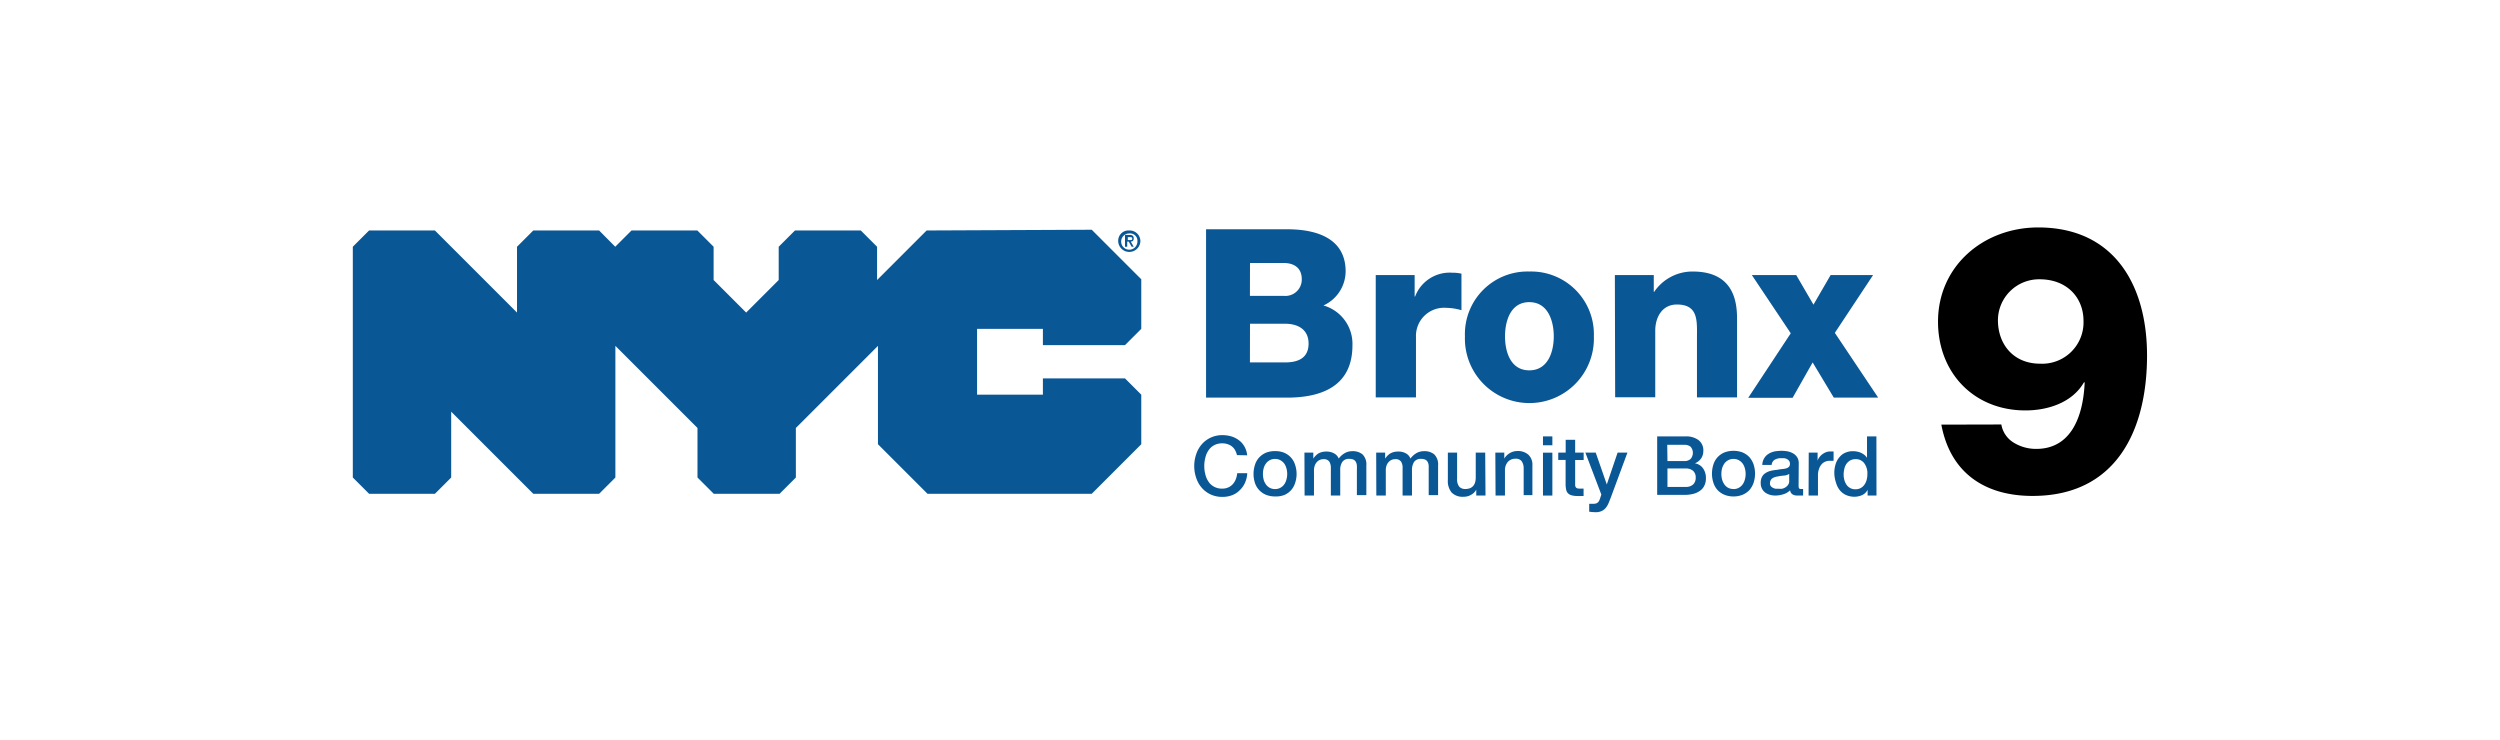 <svg id="Layer_1" data-name="Layer 1" xmlns="http://www.w3.org/2000/svg" viewBox="0 0 338 100"><title>Artboard 1</title><path d="M152.48,32.46h.3c.2,0,.3,0,.3-.2s-.2-.2-.3-.2h-.3v.4Zm-.4-.7h.6c.4,0,.6.1.6.5a.37.37,0,0,1-.4.4l.4.7H153l-.4-.7h-.2v.7h-.3v-1.6Zm.6,2a1.11,1.11,0,0,0,1.1-1.1,1,1,0,0,0-1.1-1.1,1.1,1.1,0,1,0,0,2.2Zm0-2.6a1.45,1.45,0,0,1,1.5,1.4,1.5,1.5,0,0,1-3,0,1.39,1.39,0,0,1,1.5-1.4Zm-27.4,0-6.7,6.7v-4.5l-2.2-2.2h-8.9l-2.2,2.2v4.5l-4.4,4.4-4.4-4.4v-4.5l-2.2-2.2h-8.9l-2.2,2.2L81,31.16h-8.9l-2.2,2.2v8.9l-11.1-11.1h-8.9l-2.2,2.2v31.2l2.2,2.2h8.9l2.2-2.2v-8.9l11.1,11.1H81l2.2-2.2V46.76l11.1,11.1v6.7l2.2,2.2h8.9l2.2-2.2v-6.7l11.1-11.1v13.3l6.7,6.7h22.2l6.7-6.7v-6.7l-2.2-2.2H141v2.2h-8.9v-8.9H141v2.2h11.1l2.2-2.2v-6.7l-6.7-6.7-22.3.1Z" fill="#0a5796"/><g style="isolation:isolate"><path d="M163.06,31h10.65c3.92-.06,8.22,1,8.22,5.71a5.11,5.11,0,0,1-3,4.59,5.39,5.39,0,0,1,3.92,5.39c0,5.41-4,7.07-8.86,7.07H163.06Zm5.93,9h4.59A2.21,2.21,0,0,0,176,37.76c0-1.65-1.18-2.2-2.42-2.2H169Zm0,9h4.75c1.88,0,3.18-.67,3.18-2.55s-1.4-2.68-3.18-2.68H169Z" fill="#0a5796"/><path d="M186,37.19h5.26v2.9h.06a5,5,0,0,1,5-3.22,5.48,5.48,0,0,1,1.27.13v4.94a7.64,7.64,0,0,0-2.07-.32,3.8,3.8,0,0,0-4.08,3.92v8.19H186Z" fill="#0a5796"/><path d="M206.76,36.71a8.48,8.48,0,0,1,8.73,8.77,8.72,8.72,0,1,1-17.43,0A8.46,8.46,0,0,1,206.76,36.71Zm0,13.36c2.52,0,3.31-2.49,3.31-4.59s-.79-4.63-3.31-4.63-3.28,2.52-3.28,4.63S204.24,50.07,206.76,50.07Z" fill="#0a5796"/><path d="M218.33,37.19h5.26v2.26h.06a6.25,6.25,0,0,1,5.2-2.74c5.51,0,6,4,6,6.41V53.73h-5.42v-8c0-2.26.25-4.56-2.71-4.56-2,0-2.93,1.72-2.93,3.54v9h-5.42Z" fill="#0a5796"/><path d="M242.11,45.06l-5.26-7.87h6l2.33,4,2.32-4h5.74L248.07,45l5.86,8.76h-6L245.07,49l-2.71,4.78h-6Z" fill="#0a5796"/></g><g style="isolation:isolate"><path d="M167.24,61.53a3,3,0,0,0-.24-.64,1.74,1.74,0,0,0-1-.83,2.2,2.2,0,0,0-.76-.12,2.24,2.24,0,0,0-1.1.26,2.07,2.07,0,0,0-.75.69,2.85,2.85,0,0,0-.43,1,4.25,4.25,0,0,0-.14,1.12,4.12,4.12,0,0,0,.14,1.11,2.9,2.9,0,0,0,.43,1,2,2,0,0,0,.75.68,2.13,2.13,0,0,0,1.1.26,1.91,1.91,0,0,0,.82-.16,1.87,1.87,0,0,0,.62-.45,2.2,2.2,0,0,0,.4-.66,3,3,0,0,0,.19-.81h1.36a3.65,3.65,0,0,1-.31,1.3,3.07,3.07,0,0,1-.71,1,2.89,2.89,0,0,1-1,.66,3.61,3.61,0,0,1-1.33.24,3.72,3.72,0,0,1-1.6-.33,3.58,3.58,0,0,1-1.2-.9,3.86,3.86,0,0,1-.75-1.33,4.94,4.94,0,0,1,0-3.22,3.86,3.86,0,0,1,.75-1.33,3.58,3.58,0,0,1,1.2-.9,3.72,3.72,0,0,1,1.6-.34,4.37,4.37,0,0,1,1.26.19,3.3,3.3,0,0,1,1,.53,2.74,2.74,0,0,1,.73.86,3,3,0,0,1,.35,1.15Z" fill="#0a5796"/><path d="M172.39,67.12a3.22,3.22,0,0,1-1.24-.23,2.61,2.61,0,0,1-1.48-1.59,4,4,0,0,1,0-2.45,2.59,2.59,0,0,1,.57-1,2.72,2.72,0,0,1,.91-.64,3.23,3.23,0,0,1,1.24-.22,3.17,3.17,0,0,1,1.23.22,2.62,2.62,0,0,1,.91.64,2.59,2.59,0,0,1,.57,1,3.85,3.85,0,0,1,0,2.45,2.72,2.72,0,0,1-.57,1,2.6,2.6,0,0,1-.91.63A3.17,3.17,0,0,1,172.39,67.12Zm0-1a1.41,1.41,0,0,0,.73-.18,1.56,1.56,0,0,0,.52-.47,2,2,0,0,0,.29-.65,2.64,2.64,0,0,0,.1-.74,2.69,2.69,0,0,0-.1-.74,2,2,0,0,0-.29-.65,1.64,1.64,0,0,0-.52-.46,1.41,1.41,0,0,0-.73-.18,1.45,1.45,0,0,0-.74.18,1.51,1.51,0,0,0-.51.46,1.84,1.84,0,0,0-.3.65,3.12,3.12,0,0,0-.09.74,3.06,3.06,0,0,0,.09.74,1.84,1.84,0,0,0,.3.65,1.45,1.45,0,0,0,1.25.65Z" fill="#0a5796"/><path d="M176.36,61.19h1.2V62h0a2.33,2.33,0,0,1,.31-.38,2.17,2.17,0,0,1,.37-.31,2.09,2.09,0,0,1,.48-.19,2.27,2.27,0,0,1,.61-.07,2.05,2.05,0,0,1,1,.23A1.37,1.37,0,0,1,181,62a2.49,2.49,0,0,1,.75-.7A2,2,0,0,1,182.8,61a2.07,2.07,0,0,1,1.42.44,1.91,1.91,0,0,1,.51,1.5v4h-1.28V63.59a6.22,6.22,0,0,0,0-.63,1.22,1.22,0,0,0-.13-.49.74.74,0,0,0-.31-.32,1.36,1.36,0,0,0-.58-.11,1.06,1.06,0,0,0-.94.4,1.89,1.89,0,0,0-.29,1.14V67h-1.27v-3.7a1.58,1.58,0,0,0-.22-.91.91.91,0,0,0-.8-.31,1.1,1.1,0,0,0-.47.1,1.06,1.06,0,0,0-.4.29,1.37,1.37,0,0,0-.28.47,1.77,1.77,0,0,0-.11.63V67h-1.27Z" fill="#0a5796"/><path d="M186.06,61.19h1.21V62h0a3,3,0,0,1,.31-.38,2.24,2.24,0,0,1,.38-.31,2,2,0,0,1,.47-.19,2.3,2.3,0,0,1,.62-.07,2,2,0,0,1,1,.23,1.33,1.33,0,0,1,.64.72,2.75,2.75,0,0,1,.75-.7A2,2,0,0,1,192.5,61a2.07,2.07,0,0,1,1.42.44,1.91,1.91,0,0,1,.51,1.5v4h-1.27V63.59c0-.23,0-.44,0-.63a1.41,1.41,0,0,0-.13-.49.76.76,0,0,0-.32-.32,1.3,1.3,0,0,0-.58-.11,1.09,1.09,0,0,0-.94.4,2,2,0,0,0-.29,1.14V67h-1.27v-3.7a1.51,1.51,0,0,0-.22-.91.89.89,0,0,0-.79-.31,1.12,1.12,0,0,0-.48.1,1.24,1.24,0,0,0-.4.29,1.37,1.37,0,0,0-.28.47,1.77,1.77,0,0,0-.1.63V67h-1.28Z" fill="#0a5796"/><path d="M200.84,67h-1.25v-.8h0a1.7,1.7,0,0,1-.69.69,1.88,1.88,0,0,1-1,.27,2.09,2.09,0,0,1-1.64-.57,2.45,2.45,0,0,1-.51-1.7V61.19H197v3.54a1.59,1.59,0,0,0,.29,1.07,1.06,1.06,0,0,0,.82.31,1.67,1.67,0,0,0,.67-.12,1.18,1.18,0,0,0,.43-.33,1.29,1.29,0,0,0,.24-.5,2.45,2.45,0,0,0,.07-.62V61.19h1.28Z" fill="#0a5796"/><path d="M202.17,61.19h1.21V62l0,0a2.1,2.1,0,0,1,.76-.75,2,2,0,0,1,1-.27,2.13,2.13,0,0,1,1.49.49,1.85,1.85,0,0,1,.55,1.47v4H206V63.33a1.63,1.63,0,0,0-.29-1,1,1,0,0,0-.84-.31,1.34,1.34,0,0,0-.58.12,1.28,1.28,0,0,0-.44.32,1.79,1.79,0,0,0-.28.49,1.87,1.87,0,0,0-.1.59V67h-1.27Z" fill="#0a5796"/><path d="M208.61,59h1.27V60.2h-1.27Zm0,2.2h1.27V67h-1.27Z" fill="#0a5796"/><path d="M210.68,61.19h1V59.46h1.28v1.73h1.15v1h-1.15v3.08c0,.13,0,.25,0,.35a.62.62,0,0,0,.08.24.34.34,0,0,0,.18.15,1.06,1.06,0,0,0,.34.05h.27l.27,0v1l-.42,0a2.73,2.73,0,0,1-.41,0,2.87,2.87,0,0,1-.81-.1,1.13,1.13,0,0,1-.48-.28,1,1,0,0,1-.23-.46,3.85,3.85,0,0,1-.08-.64v-3.4h-1Z" fill="#0a5796"/><path d="M214.34,61.19h1.4l1.5,4.31h0l1.46-4.31h1.33l-2.25,6.08q-.15.39-.3.75a2.75,2.75,0,0,1-.37.63,1.61,1.61,0,0,1-.54.43,1.83,1.83,0,0,1-.83.17,6.4,6.4,0,0,1-.88-.07V68.11l.3,0a1.53,1.53,0,0,0,.3,0,1,1,0,0,0,.37-.06.6.6,0,0,0,.24-.16.89.89,0,0,0,.16-.25,2.2,2.2,0,0,0,.13-.34l.14-.44Z" fill="#0a5796"/><path d="M224.05,59h3.87a2.77,2.77,0,0,1,1.72.5,1.74,1.74,0,0,1,.65,1.48,1.76,1.76,0,0,1-.3,1,1.86,1.86,0,0,1-.84.66v0a1.7,1.7,0,0,1,1.11.69,2.27,2.27,0,0,1,.38,1.36,2.11,2.11,0,0,1-.17.87,1.73,1.73,0,0,1-.52.71,2.69,2.69,0,0,1-.91.47,4.78,4.78,0,0,1-1.33.17h-3.66Zm1.39,3.34h2.28a1.27,1.27,0,0,0,.84-.28,1.26,1.26,0,0,0,0-1.67,1.31,1.31,0,0,0-.87-.25h-2.28Zm0,3.49h2.47a1.41,1.41,0,0,0,1-.33,1.23,1.23,0,0,0,.35-.93,1.18,1.18,0,0,0-.35-.91,1.45,1.45,0,0,0-1-.32h-2.47Z" fill="#0a5796"/><path d="M234.37,67.12a3.17,3.17,0,0,1-1.23-.23,2.64,2.64,0,0,1-.92-.63,2.72,2.72,0,0,1-.57-1,4,4,0,0,1,0-2.45,2.59,2.59,0,0,1,.57-1,2.66,2.66,0,0,1,.92-.64,3.55,3.55,0,0,1,2.46,0,2.76,2.76,0,0,1,.92.64,2.9,2.9,0,0,1,.57,1,4,4,0,0,1,0,2.45,3.06,3.06,0,0,1-.57,1,2.74,2.74,0,0,1-.92.63A3.17,3.17,0,0,1,234.37,67.12Zm0-1a1.41,1.41,0,0,0,.73-.18,1.56,1.56,0,0,0,.52-.47,2,2,0,0,0,.29-.65,2.64,2.64,0,0,0,.1-.74,2.69,2.69,0,0,0-.1-.74,2,2,0,0,0-.29-.65,1.64,1.64,0,0,0-.52-.46,1.41,1.41,0,0,0-.73-.18,1.47,1.47,0,0,0-.74.18,1.51,1.51,0,0,0-.51.46,2.28,2.28,0,0,0-.3.65,3.12,3.12,0,0,0-.09.74,3.06,3.06,0,0,0,.09.74,2.28,2.28,0,0,0,.3.65,1.44,1.44,0,0,0,.51.47A1.47,1.47,0,0,0,234.37,66.11Z" fill="#0a5796"/><path d="M243.17,65.68a.69.69,0,0,0,.06.33.25.25,0,0,0,.24.1h.14l.17,0V67l-.17,0-.22,0-.22,0H243a1.28,1.28,0,0,1-.65-.16.77.77,0,0,1-.33-.55,2.16,2.16,0,0,1-.93.54,3.78,3.78,0,0,1-1.07.17,2.67,2.67,0,0,1-.75-.11,2.06,2.06,0,0,1-.63-.31,1.5,1.5,0,0,1-.43-.53,1.58,1.58,0,0,1-.16-.74,1.7,1.7,0,0,1,.19-.87,1.37,1.37,0,0,1,.52-.52,2.34,2.34,0,0,1,.71-.28,7,7,0,0,1,.8-.12,5.57,5.57,0,0,1,.66-.1,4,4,0,0,0,.55-.09,1,1,0,0,0,.38-.21.57.57,0,0,0,.14-.42.63.63,0,0,0-.12-.4,1,1,0,0,0-.29-.24,1.18,1.18,0,0,0-.39-.11l-.4,0a1.6,1.6,0,0,0-.88.22.87.87,0,0,0-.39.69h-1.27a1.82,1.82,0,0,1,.27-.92,1.75,1.75,0,0,1,.59-.59,2.55,2.55,0,0,1,.82-.32,5.86,5.86,0,0,1,.94-.08,4.78,4.78,0,0,1,.84.08,2.54,2.54,0,0,1,.74.29,1.65,1.65,0,0,1,.53.52,1.48,1.48,0,0,1,.2.78Zm-1.27-1.61a1.53,1.53,0,0,1-.72.23,6.07,6.07,0,0,0-.84.12,2.23,2.23,0,0,0-.39.09,1.2,1.2,0,0,0-.34.17.71.71,0,0,0-.23.28,1,1,0,0,0-.08.42.51.51,0,0,0,.12.35.76.76,0,0,0,.3.23,1.13,1.13,0,0,0,.38.12l.37,0a2.68,2.68,0,0,0,.46,0,1.54,1.54,0,0,0,.46-.19,1.18,1.18,0,0,0,.36-.34.85.85,0,0,0,.15-.51Z" fill="#0a5796"/><path d="M244.54,61.19h1.2v1.12h0a1.15,1.15,0,0,1,.22-.46,1.87,1.87,0,0,1,.39-.41,1.92,1.92,0,0,1,.5-.29,1.44,1.44,0,0,1,.57-.11h.31l.17,0V62.3l-.27,0-.27,0a1.39,1.39,0,0,0-.61.13,1.31,1.31,0,0,0-.5.38,1.83,1.83,0,0,0-.33.62,2.45,2.45,0,0,0-.13.85V67h-1.27Z" fill="#0a5796"/><path d="M253.7,67h-1.2v-.78h0a1.56,1.56,0,0,1-.74.72,2.66,2.66,0,0,1-1,.22,2.78,2.78,0,0,1-1.19-.24,2.29,2.29,0,0,1-.84-.66,2.79,2.79,0,0,1-.5-1A4.31,4.31,0,0,1,248,64a3.91,3.91,0,0,1,.21-1.35,2.57,2.57,0,0,1,.57-.94,2,2,0,0,1,.8-.54,2.46,2.46,0,0,1,.92-.17,2.62,2.62,0,0,1,.55.05,2.26,2.26,0,0,1,1,.44,1.6,1.6,0,0,1,.37.41h0V59h1.27Zm-4.44-2.82a2.55,2.55,0,0,0,.1.72,2,2,0,0,0,.29.64,1.48,1.48,0,0,0,.49.44,1.37,1.37,0,0,0,.72.17,1.44,1.44,0,0,0,.73-.18,1.5,1.5,0,0,0,.5-.47,2,2,0,0,0,.29-.65,3.06,3.06,0,0,0,.09-.74,2.28,2.28,0,0,0-.43-1.49,1.39,1.39,0,0,0-1.16-.54,1.44,1.44,0,0,0-.75.18,1.68,1.68,0,0,0-.51.48,1.89,1.89,0,0,0-.27.67A3.31,3.31,0,0,0,249.26,64.14Z" fill="#0a5796"/></g><g style="isolation:isolate"><path d="M270.58,57.39a3.58,3.58,0,0,0,1.73,2.49,5.74,5.74,0,0,0,3,.81c4.67,0,6.34-4.32,6.54-9h-.1c-1.57,2.74-4.87,3.8-7.91,3.8-7,0-11.82-5.12-11.82-12,0-7.56,6.19-12.74,13.54-12.74,10.3,0,14.72,7.82,14.72,17.3,0,10.2-4.21,19-15.48,19-6.44,0-11.11-3.1-12.33-9.64Zm11.11-14c0-3.15-2.23-5.63-5.94-5.63a5.56,5.56,0,0,0-5.63,5.53c0,3.29,2.13,5.88,5.69,5.88A5.59,5.59,0,0,0,281.69,43.39Z"/></g></svg>
